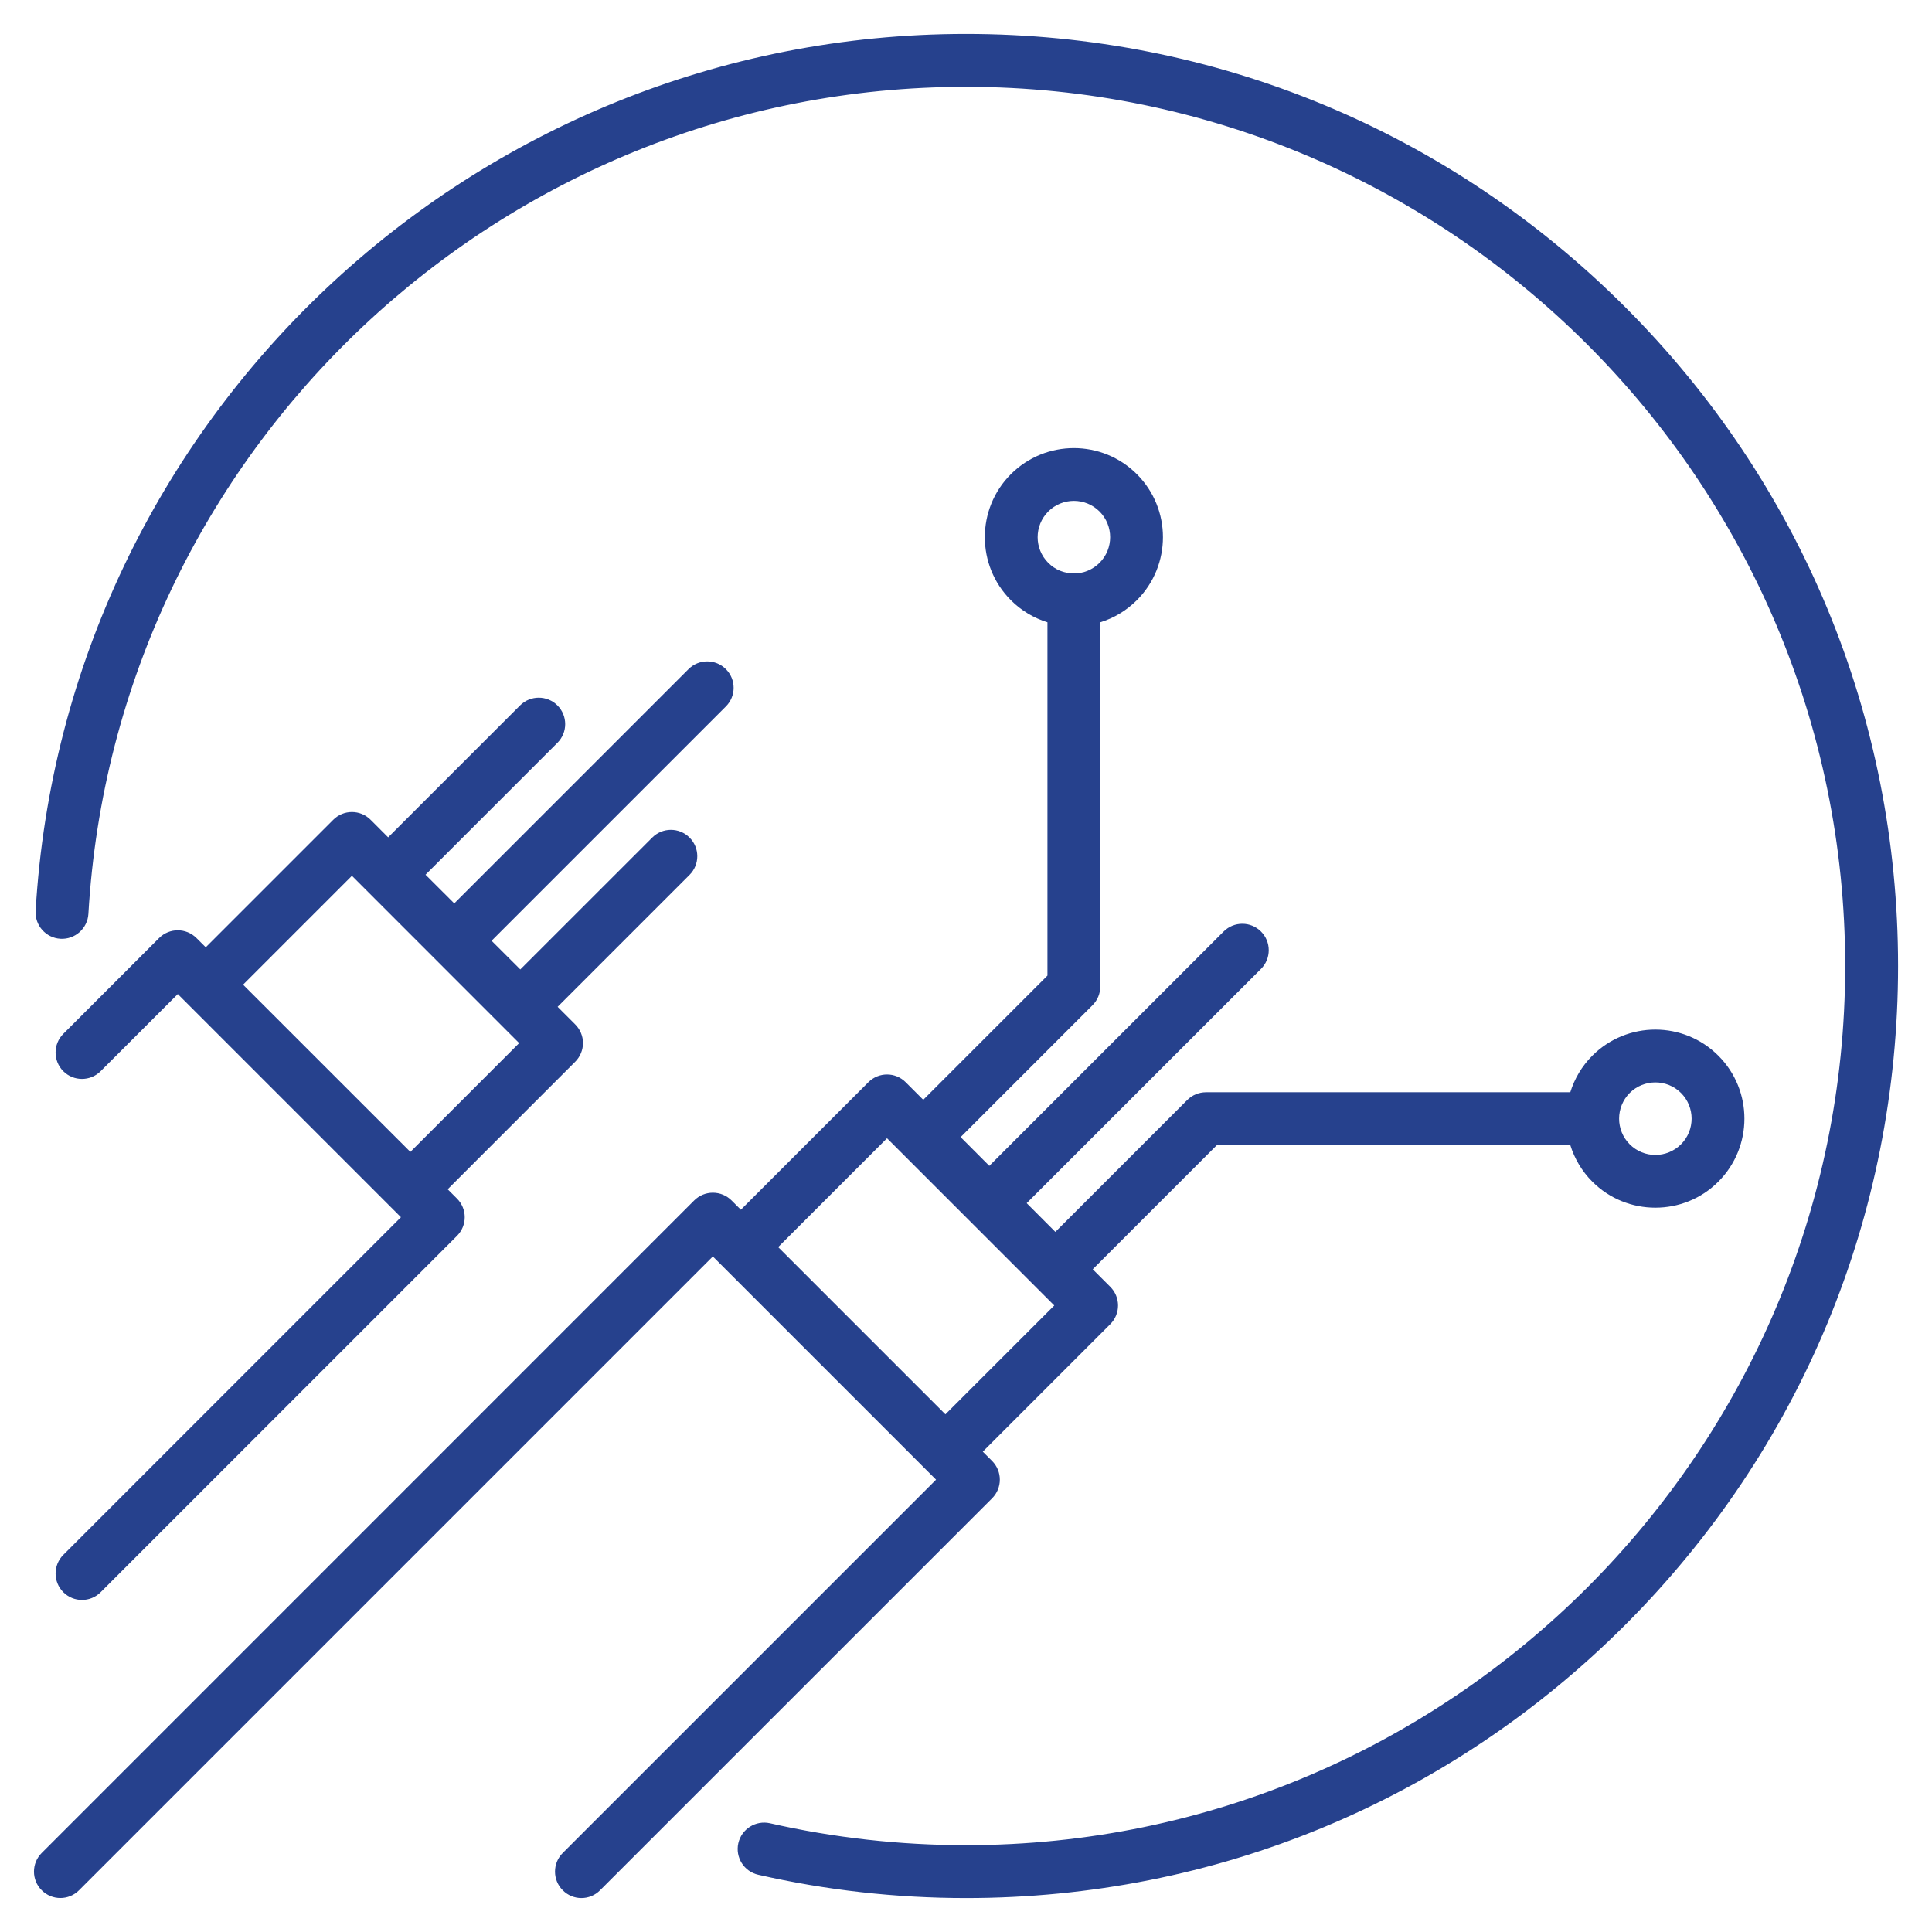 <svg xmlns="http://www.w3.org/2000/svg" width="32" height="32" viewBox="0 0 32 32" fill="none"><g clip-path="url(#clip0_592_2577)"><path d="M31.438 16C31.438 20.124 29.832 24 26.916 26.916C24 29.832 20.123 31.438 16 31.438C14.839 31.438 13.681 31.308 12.559 31.052C12.323 30.999 12.176 30.764 12.229 30.529C12.283 30.293 12.518 30.146 12.753 30.199C13.812 30.44 14.904 30.562 16 30.562C24.03 30.562 30.562 24.03 30.562 16C30.562 7.97 24.03 1.438 16 1.438C8.297 1.438 1.912 7.455 1.464 15.138C1.449 15.379 1.242 15.563 1.001 15.549C0.76 15.535 0.576 15.328 0.59 15.087C1.066 6.942 7.834 0.562 16 0.562C20.123 0.562 24 2.168 26.916 5.084C29.832 8 31.438 11.877 31.438 16ZM7.048 14.488L7.524 14.963L11.404 11.083C11.575 10.912 11.852 10.912 12.023 11.083C12.194 11.254 12.194 11.53 12.023 11.701L8.142 15.582L8.618 16.057L10.803 13.873C10.973 13.702 11.251 13.702 11.421 13.873C11.592 14.043 11.592 14.32 11.421 14.491L9.236 16.676L9.527 16.967C9.609 17.049 9.656 17.16 9.656 17.276C9.656 17.392 9.609 17.504 9.527 17.586L7.415 19.698L7.569 19.852C7.74 20.023 7.74 20.299 7.569 20.47L1.667 26.372C1.582 26.457 1.47 26.5 1.358 26.5C1.246 26.5 1.134 26.457 1.049 26.372C0.878 26.201 0.878 25.924 1.049 25.753L6.641 20.161L2.945 16.465L1.667 17.742C1.496 17.913 1.219 17.913 1.048 17.742C0.878 17.571 0.878 17.294 1.049 17.123L2.635 15.537C2.806 15.366 3.083 15.366 3.254 15.537L3.408 15.69L5.52 13.578C5.69 13.407 5.968 13.407 6.138 13.578L6.429 13.869L8.614 11.684C8.785 11.513 9.062 11.513 9.233 11.684C9.404 11.855 9.404 12.132 9.233 12.303L7.048 14.488ZM8.599 17.277L5.829 14.506L4.026 16.309L6.797 19.079L8.599 17.277ZM16.432 24.817L9.939 31.309C9.854 31.395 9.742 31.438 9.63 31.438C9.518 31.438 9.406 31.395 9.321 31.309C9.15 31.139 9.15 30.861 9.321 30.691L15.504 24.508L11.807 20.811L1.309 31.309C1.139 31.48 0.861 31.48 0.691 31.309C0.52 31.139 0.52 30.861 0.691 30.691L11.498 19.883C11.58 19.801 11.691 19.755 11.807 19.755C11.924 19.755 12.035 19.801 12.117 19.883L12.271 20.037L14.383 17.925C14.553 17.754 14.831 17.754 15.001 17.925L15.292 18.216L17.349 16.159V10.307C17.123 10.237 16.915 10.113 16.743 9.941C16.168 9.365 16.168 8.429 16.743 7.854C17.319 7.278 18.255 7.278 18.83 7.854L18.83 7.854C19.406 8.429 19.406 9.365 18.83 9.941C18.658 10.113 18.451 10.237 18.224 10.307V16.34C18.224 16.456 18.178 16.567 18.096 16.649L15.911 18.834L16.386 19.31L20.267 15.429C20.438 15.258 20.715 15.258 20.886 15.429C21.057 15.6 21.057 15.877 20.886 16.048L17.005 19.928L17.48 20.404L19.665 18.219C19.747 18.137 19.859 18.091 19.975 18.091H26.009C26.078 17.869 26.199 17.66 26.374 17.485C26.95 16.909 27.886 16.909 28.461 17.485C29.037 18.06 29.037 18.996 28.461 19.572C28.174 19.86 27.796 20.003 27.418 20.003C27.04 20.003 26.662 19.86 26.374 19.572C26.199 19.397 26.078 19.188 26.009 18.966H20.156L18.099 21.023L18.39 21.314C18.472 21.396 18.518 21.507 18.518 21.623C18.518 21.739 18.472 21.85 18.39 21.932L16.278 24.044L16.432 24.198C16.603 24.369 16.603 24.646 16.432 24.817ZM26.993 18.953C27.227 19.188 27.608 19.188 27.843 18.953C28.077 18.719 28.077 18.338 27.843 18.103C27.726 17.986 27.572 17.928 27.418 17.928C27.264 17.928 27.11 17.986 26.993 18.103C26.759 18.338 26.759 18.719 26.993 18.953ZM17.362 9.322C17.475 9.436 17.626 9.498 17.787 9.498C17.947 9.498 18.098 9.436 18.212 9.322C18.446 9.088 18.446 8.707 18.212 8.472C18.095 8.355 17.941 8.296 17.787 8.296C17.633 8.296 17.479 8.355 17.362 8.472C17.128 8.707 17.128 9.088 17.362 9.322ZM12.889 20.656L15.659 23.426L17.462 21.623L14.692 18.853L12.889 20.656Z" fill="#26418D"></path></g><defs><clipPath id="clip0_592_2577"><rect width="32" height="32" fill="white"></rect></clipPath></defs></svg>